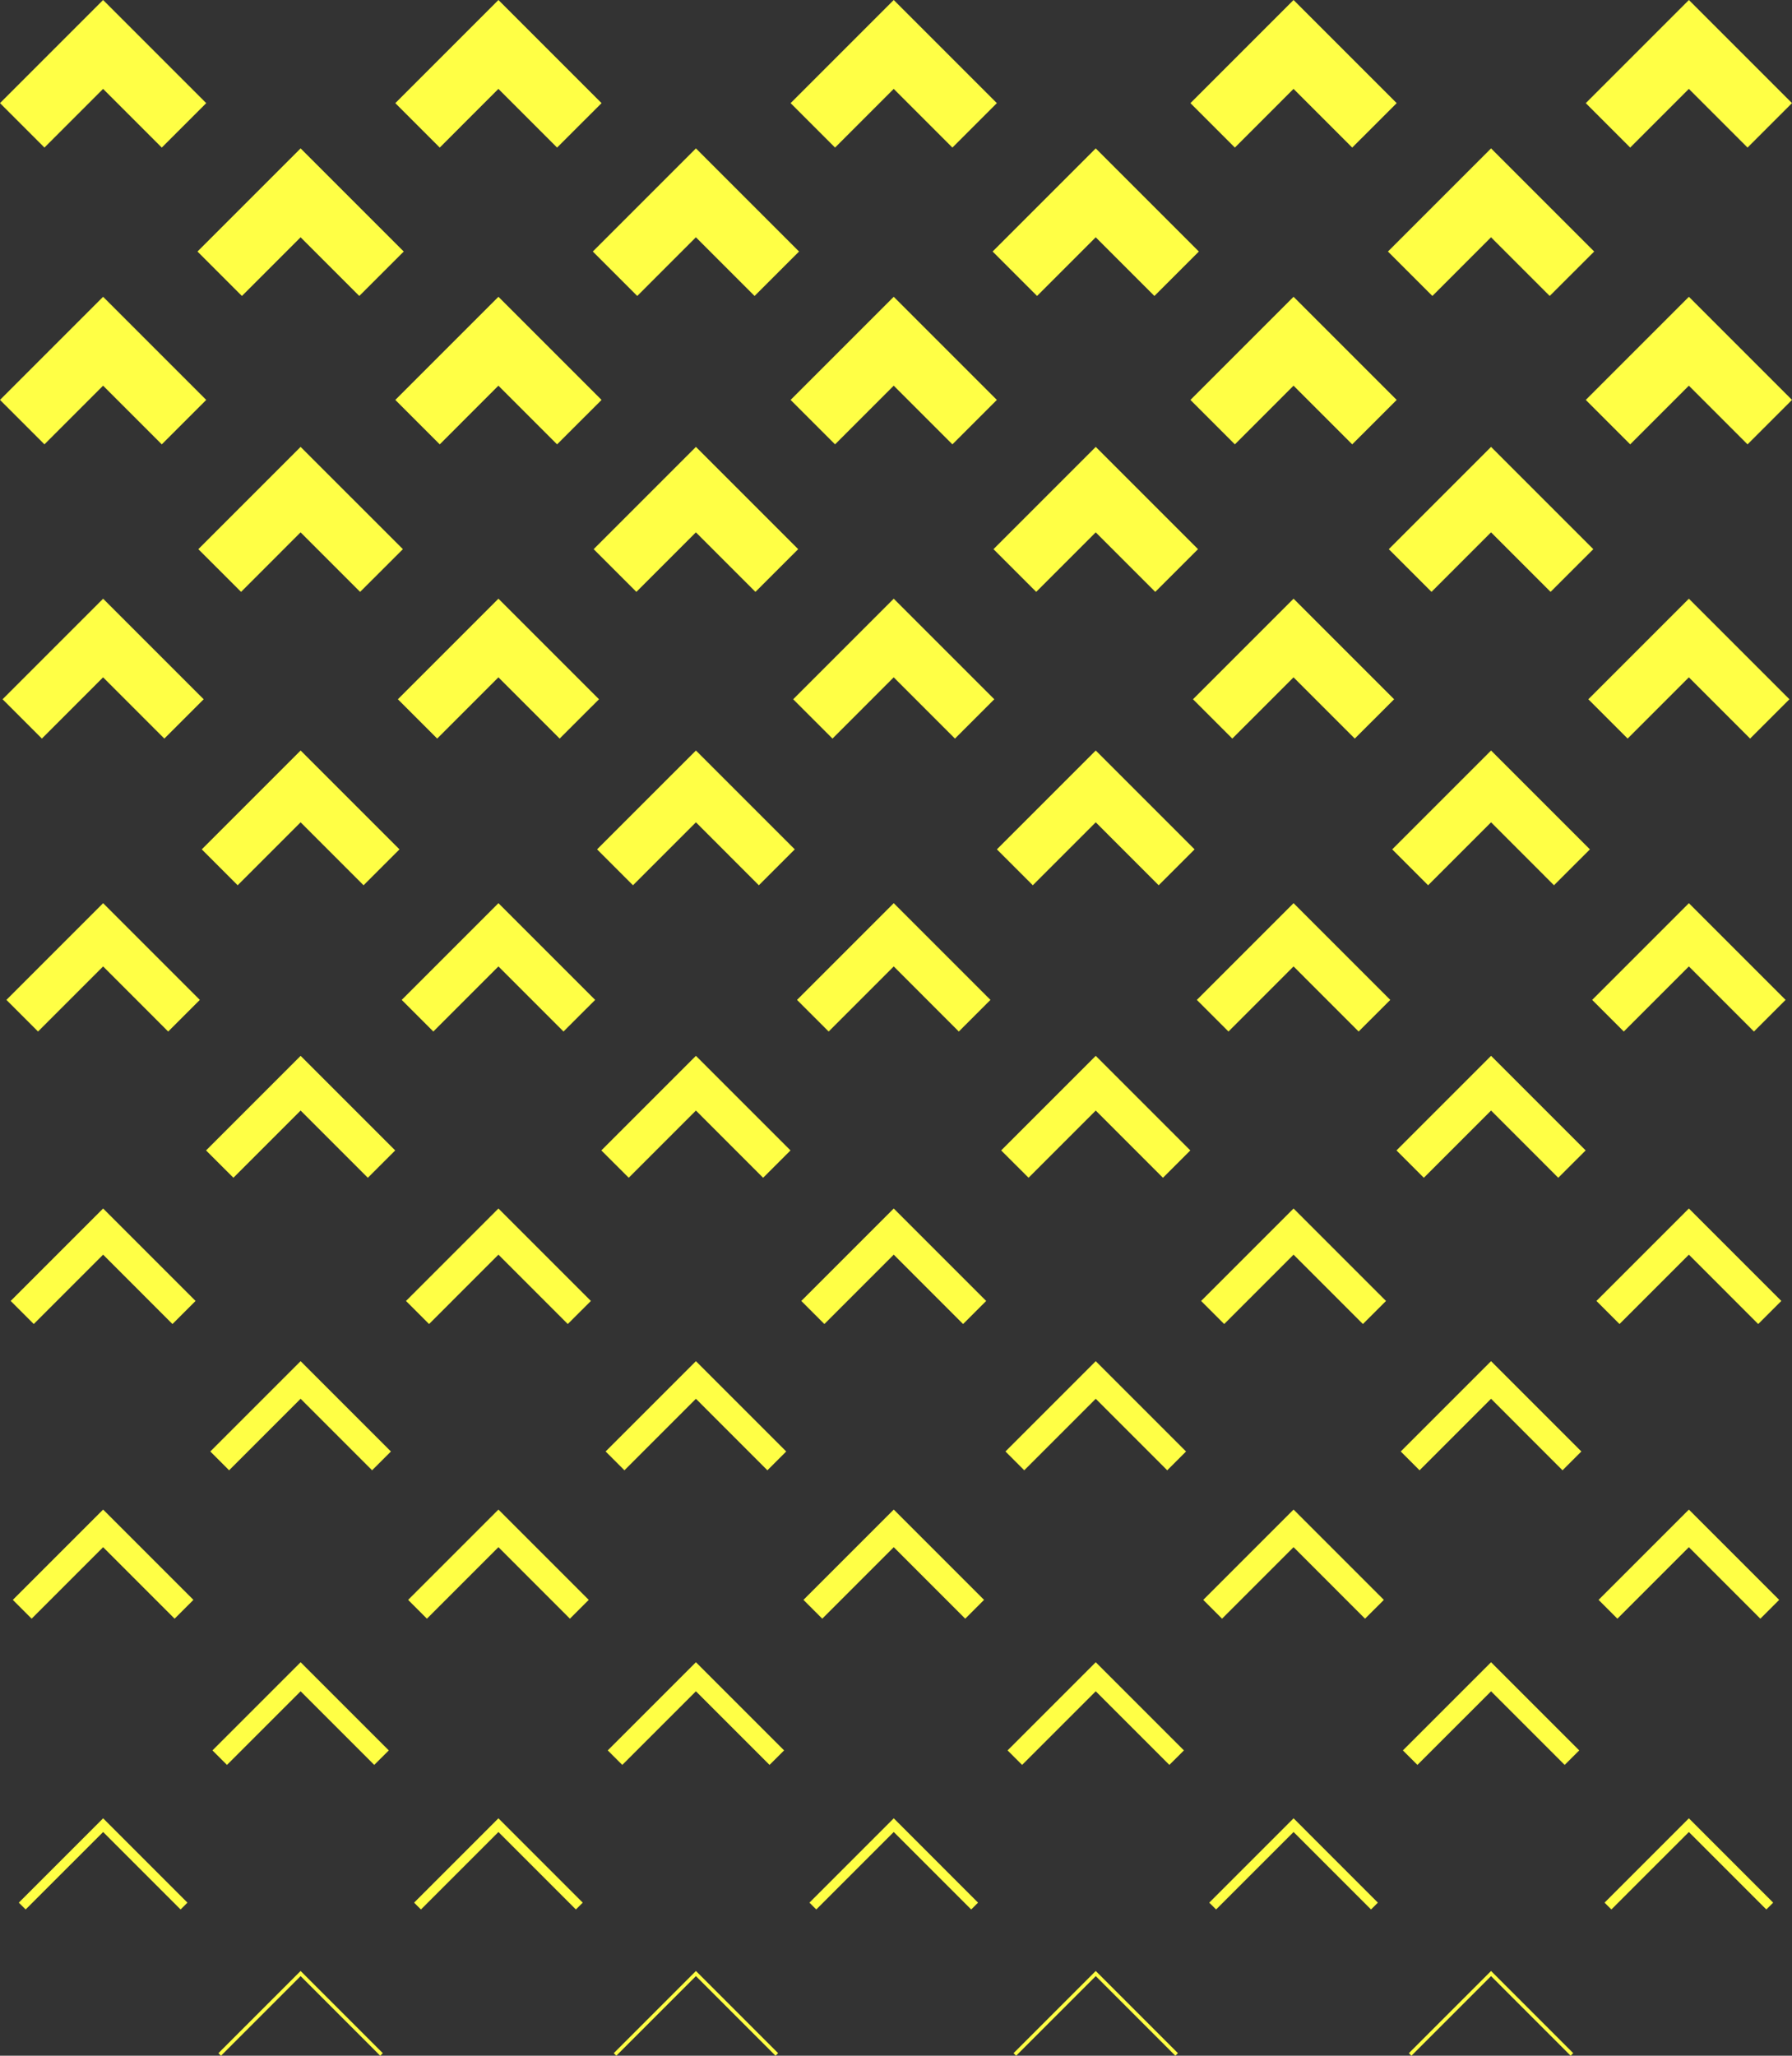 <svg xmlns="http://www.w3.org/2000/svg" width="288" height="330.351" viewBox="0 0 288 330.351"><rect x="0" y="0" width="288" height="330.351" fill="#333333" stroke="none"/><g transform="translate(0 330.351) rotate(-90)"><path d="M26,13.62,13.208.824.412,13.62,0,13.208,13.208,0,26.416,13.208Z" transform="translate(13.62 35.105) rotate(90)" fill="#ffff45"/><path d="M26,13.62,13.208.824.412,13.62,0,13.208,13.208,0,26.416,13.208Z" transform="translate(13.62 98.637) rotate(90)" fill="#ffff45"/><path d="M26,13.62,13.208.824.412,13.62,0,13.208,13.208,0,26.416,13.208Z" transform="translate(13.62 162.894) rotate(90)" fill="#ffff45"/><path d="M26,13.62,13.208.824.412,13.62,0,13.208,13.208,0,26.416,13.208Z" transform="translate(13.62 226.426) rotate(90)" fill="#ffff45"/><path d="M26,16.5,14.17,4.67,2.335,16.5,0,14.169,14.17,0l14.17,14.169Z" transform="translate(63.235 34.144) rotate(90)" fill="#ffff45"/><path d="M26,16.5,14.17,4.67,2.335,16.5,0,14.169,14.17,0l14.17,14.169Z" transform="translate(63.235 97.675) rotate(90)" fill="#ffff45"/><path d="M26,16.5,14.17,4.67,2.335,16.5,0,14.169,14.17,0l14.17,14.169Z" transform="translate(63.235 161.933) rotate(90)" fill="#ffff45"/><path d="M26,16.5,14.17,4.67,2.335,16.5,0,14.169,14.17,0l14.17,14.169Z" transform="translate(63.235 225.465) rotate(90)" fill="#ffff45"/><path d="M26,17.535,14.513,6.043,3.022,17.535,0,14.513,14.513,0,29.026,14.513Z" transform="translate(111.615 33.8) rotate(90)" fill="#ffff45"/><path d="M26,17.535,14.513,6.043,3.022,17.535,0,14.513,14.513,0,29.026,14.513Z" transform="translate(111.615 97.332) rotate(90)" fill="#ffff45"/><path d="M26,17.535,14.513,6.043,3.022,17.535,0,14.513,14.513,0,29.026,14.513Z" transform="translate(111.615 161.589) rotate(90)" fill="#ffff45"/><path d="M26,17.535,14.513,6.043,3.022,17.535,0,14.513,14.513,0,29.026,14.513Z" transform="translate(111.615 225.121) rotate(90)" fill="#ffff45"/><path d="M26,14.65,13.552,2.2,1.1,14.65,0,13.552,13.552,0,27.1,13.552Z" transform="translate(38.153 3.022) rotate(90)" fill="#ffff45"/><path d="M26,14.65,13.552,2.2,1.1,14.65,0,13.552,13.552,0,27.1,13.552Z" transform="translate(38.153 66.553) rotate(90)" fill="#ffff45"/><path d="M26,14.65,13.552,2.2,1.1,14.65,0,13.552,13.552,0,27.1,13.552Z" transform="translate(38.153 130.086) rotate(90)" fill="#ffff45"/><path d="M26,14.65,13.552,2.2,1.1,14.65,0,13.552,13.552,0,27.1,13.552Z" transform="translate(38.153 194.343) rotate(90)" fill="#ffff45"/><path d="M26,14.65,13.552,2.2,1.1,14.65,0,13.552,13.552,0,27.1,13.552Z" transform="translate(38.153 257.875) rotate(90)" fill="#ffff45"/><path d="M26,17.535,14.513,6.043,3.022,17.535,0,14.513,14.513,0,29.026,14.513Z" transform="translate(87.768 2.06) rotate(90)" fill="#ffff45"/><path d="M26,17.535,14.513,6.043,3.022,17.535,0,14.513,14.513,0,29.026,14.513Z" transform="translate(87.768 65.592) rotate(90)" fill="#ffff45"/><path d="M26,17.535,14.513,6.043,3.022,17.535,0,14.513,14.513,0,29.026,14.513Z" transform="translate(87.768 129.125) rotate(90)" fill="#ffff45"/><path d="M26,17.535,14.513,6.043,3.022,17.535,0,14.513,14.513,0,29.026,14.513Z" transform="translate(87.768 193.381) rotate(90)" fill="#ffff45"/><path d="M26,17.535,14.513,6.043,3.022,17.535,0,14.513,14.513,0,29.026,14.513Z" transform="translate(87.768 256.914) rotate(90)" fill="#ffff45"/><path d="M26,19.595,15.2,8.79l-10.8,10.8L0,15.2,15.2,0,30.4,15.2Z" transform="translate(160.68 33.114) rotate(90)" fill="#ffff45"/><path d="M26,19.594,15.2,8.79l-10.8,10.8L0,15.2,15.2,0,30.4,15.2Z" transform="translate(160.68 96.645) rotate(90)" fill="#ffff45"/><path d="M26,19.594,15.2,8.79l-10.8,10.8L0,15.2,15.2,0,30.4,15.2Z" transform="translate(160.68 160.903) rotate(90)" fill="#ffff45"/><path d="M4.395,19.595,0,15.2,15.2,0,30.4,15.2,26,19.595,15.2,8.79Z" transform="translate(160.681 224.435) rotate(90)" fill="#ffff45"/><path d="M26,18.565,14.856,7.416,3.708,18.565,0,14.856,14.856,0,29.713,14.856Z" transform="translate(136.147 1.717) rotate(90)" fill="#ffff45"/><path d="M26,18.565,14.856,7.416,3.708,18.565,0,14.856,14.856,0,29.713,14.856Z" transform="translate(136.147 65.249) rotate(90)" fill="#ffff45"/><path d="M26,18.565,14.856,7.416,3.708,18.565,0,14.856,14.856,0,29.713,14.856Z" transform="translate(136.147 128.781) rotate(90)" fill="#ffff45"/><path d="M26,18.565,14.856,7.416,3.708,18.565,0,14.856,14.856,0,29.713,14.856Z" transform="translate(136.147 193.038) rotate(90)" fill="#ffff45"/><path d="M26,18.565,14.856,7.416,3.708,18.565,0,14.856,14.856,0,29.713,14.856Z" transform="translate(136.147 256.57) rotate(90)" fill="#ffff45"/><path d="M26,21.655,15.887,11.537,5.769,21.655,0,15.886,15.887,0,31.773,15.886Z" transform="translate(209.746 32.427) rotate(90)" fill="#ffff45"/><path d="M26,21.655,15.887,11.537,5.769,21.655,0,15.886,15.887,0,31.773,15.886Z" transform="translate(209.746 95.959) rotate(90)" fill="#ffff45"/><path d="M26,21.655,15.887,11.537,5.769,21.655,0,15.886,15.887,0,31.773,15.886Z" transform="translate(209.746 160.216) rotate(90)" fill="#ffff45"/><path d="M5.769,21.655,0,15.886,15.887,0,31.773,15.886,26,21.655,15.887,11.537Z" transform="translate(209.746 223.748) rotate(90)" fill="#ffff45"/><path d="M26,23.3l-9.569-9.569L6.867,23.3,0,16.436,16.436,0,32.872,16.436Z" transform="translate(258.537 31.877) rotate(90)" fill="#ffff45"/><path d="M26,23.3l-9.569-9.569L6.867,23.3,0,16.436,16.436,0,32.872,16.436Z" transform="translate(258.537 95.409) rotate(90)" fill="#ffff45"/><path d="M26,23.3l-9.569-9.569L6.867,23.3,0,16.436,16.436,0,32.872,16.436Z" transform="translate(258.537 159.667) rotate(90)" fill="#ffff45"/><path d="M6.867,23.3,0,16.436,16.436,0,32.872,16.436,26,23.3l-9.568-9.569Z" transform="translate(258.537 223.198) rotate(90)" fill="#ffff45"/><path d="M26,23.715l-9.431-9.431L7.142,23.715,0,16.573,16.573,0,33.146,16.573Z" transform="translate(306.504 31.74) rotate(90)" fill="#ffff45"/><path d="M26,23.715l-9.431-9.431L7.142,23.715,0,16.573,16.573,0,33.146,16.573Z" transform="translate(306.504 95.272) rotate(90)" fill="#ffff45"/><path d="M26,23.715l-9.431-9.431L7.142,23.715,0,16.573,16.573,0,33.146,16.573Z" transform="translate(306.504 159.529) rotate(90)" fill="#ffff45"/><path d="M7.142,23.715,0,16.573,16.573,0,33.146,16.573,26,23.715l-9.431-9.431Z" transform="translate(306.504 223.061) rotate(90)" fill="#ffff45"/><path d="M26,20.625,15.543,10.163,5.082,20.625,0,15.543,15.543,0,31.086,15.543Z" transform="translate(185.213 1.03) rotate(90)" fill="#ffff45"/><path d="M26,20.625,15.543,10.163,5.082,20.625,0,15.543,15.543,0,31.086,15.543Z" transform="translate(185.213 64.562) rotate(90)" fill="#ffff45"/><path d="M26,20.625,15.543,10.163,5.082,20.625,0,15.543,15.543,0,31.086,15.543Z" transform="translate(185.213 128.094) rotate(90)" fill="#ffff45"/><path d="M5.082,20.625,0,15.543,15.543,0,31.086,15.543,26,20.625,15.543,10.163Z" transform="translate(185.213 192.351) rotate(90)" fill="#ffff45"/><path d="M26,20.625,15.543,10.163,5.082,20.625,0,15.543,15.543,0,31.086,15.543Z" transform="translate(185.213 255.884) rotate(90)" fill="#ffff45"/><path d="M26,22.479l-9.843-9.843L6.318,22.479,0,16.161,16.161,0,32.322,16.161Z" transform="translate(234.142 0.412) rotate(90)" fill="#ffff45"/><path d="M26,22.479l-9.843-9.843L6.318,22.479,0,16.161,16.161,0,32.322,16.161Z" transform="translate(234.142 63.944) rotate(90)" fill="#ffff45"/><path d="M26,22.479l-9.843-9.843L6.318,22.479,0,16.161,16.161,0,32.322,16.161Z" transform="translate(234.142 127.476) rotate(90)" fill="#ffff45"/><path d="M6.318,22.479,0,16.161,16.161,0,32.322,16.161,26,22.479l-9.843-9.843Z" transform="translate(234.142 191.733) rotate(90)" fill="#ffff45"/><path d="M26,22.479l-9.843-9.843L6.318,22.479,0,16.161,16.161,0,32.322,16.161Z" transform="translate(234.142 255.266) rotate(90)" fill="#ffff45"/><path d="M26,23.715l-9.431-9.431L7.142,23.715,0,16.573,16.573,0,33.146,16.573Z" transform="translate(282.658 0) rotate(90)" fill="#ffff45"/><path d="M26,23.715l-9.431-9.431L7.142,23.715,0,16.573,16.573,0,33.146,16.573Z" transform="translate(282.658 63.532) rotate(90)" fill="#ffff45"/><path d="M26,23.715l-9.431-9.431L7.142,23.715,0,16.573,16.573,0,33.146,16.573Z" transform="translate(282.658 127.064) rotate(90)" fill="#ffff45"/><path d="M7.142,23.715,0,16.573,16.573,0,33.146,16.573,26,23.715l-9.431-9.431Z" transform="translate(282.658 191.321) rotate(90)" fill="#ffff45"/><path d="M26,23.715l-9.431-9.431L7.142,23.715,0,16.573,16.573,0,33.146,16.573Z" transform="translate(282.658 254.854) rotate(90)" fill="#ffff45"/><path d="M26,23.715l-9.431-9.431L7.142,23.715,0,16.573,16.573,0,33.146,16.573Z" transform="translate(330.351 0) rotate(90)" fill="#ffff45"/><path d="M26,23.715l-9.431-9.431L7.142,23.715,0,16.573,16.573,0,33.146,16.573Z" transform="translate(330.351 63.532) rotate(90)" fill="#ffff45"/><path d="M26,23.715l-9.431-9.431L7.142,23.715,0,16.573,16.573,0,33.146,16.573Z" transform="translate(330.351 127.064) rotate(90)" fill="#ffff45"/><path d="M7.142,23.715,0,16.573,16.573,0,33.146,16.573,26,23.715l-9.431-9.431Z" transform="translate(330.351 191.321) rotate(90)" fill="#ffff45"/><path d="M26,23.715l-9.431-9.431L7.142,23.715,0,16.573,16.573,0,33.146,16.573Z" transform="translate(330.351 254.854) rotate(90)" fill="#ffff45"/></g></svg>